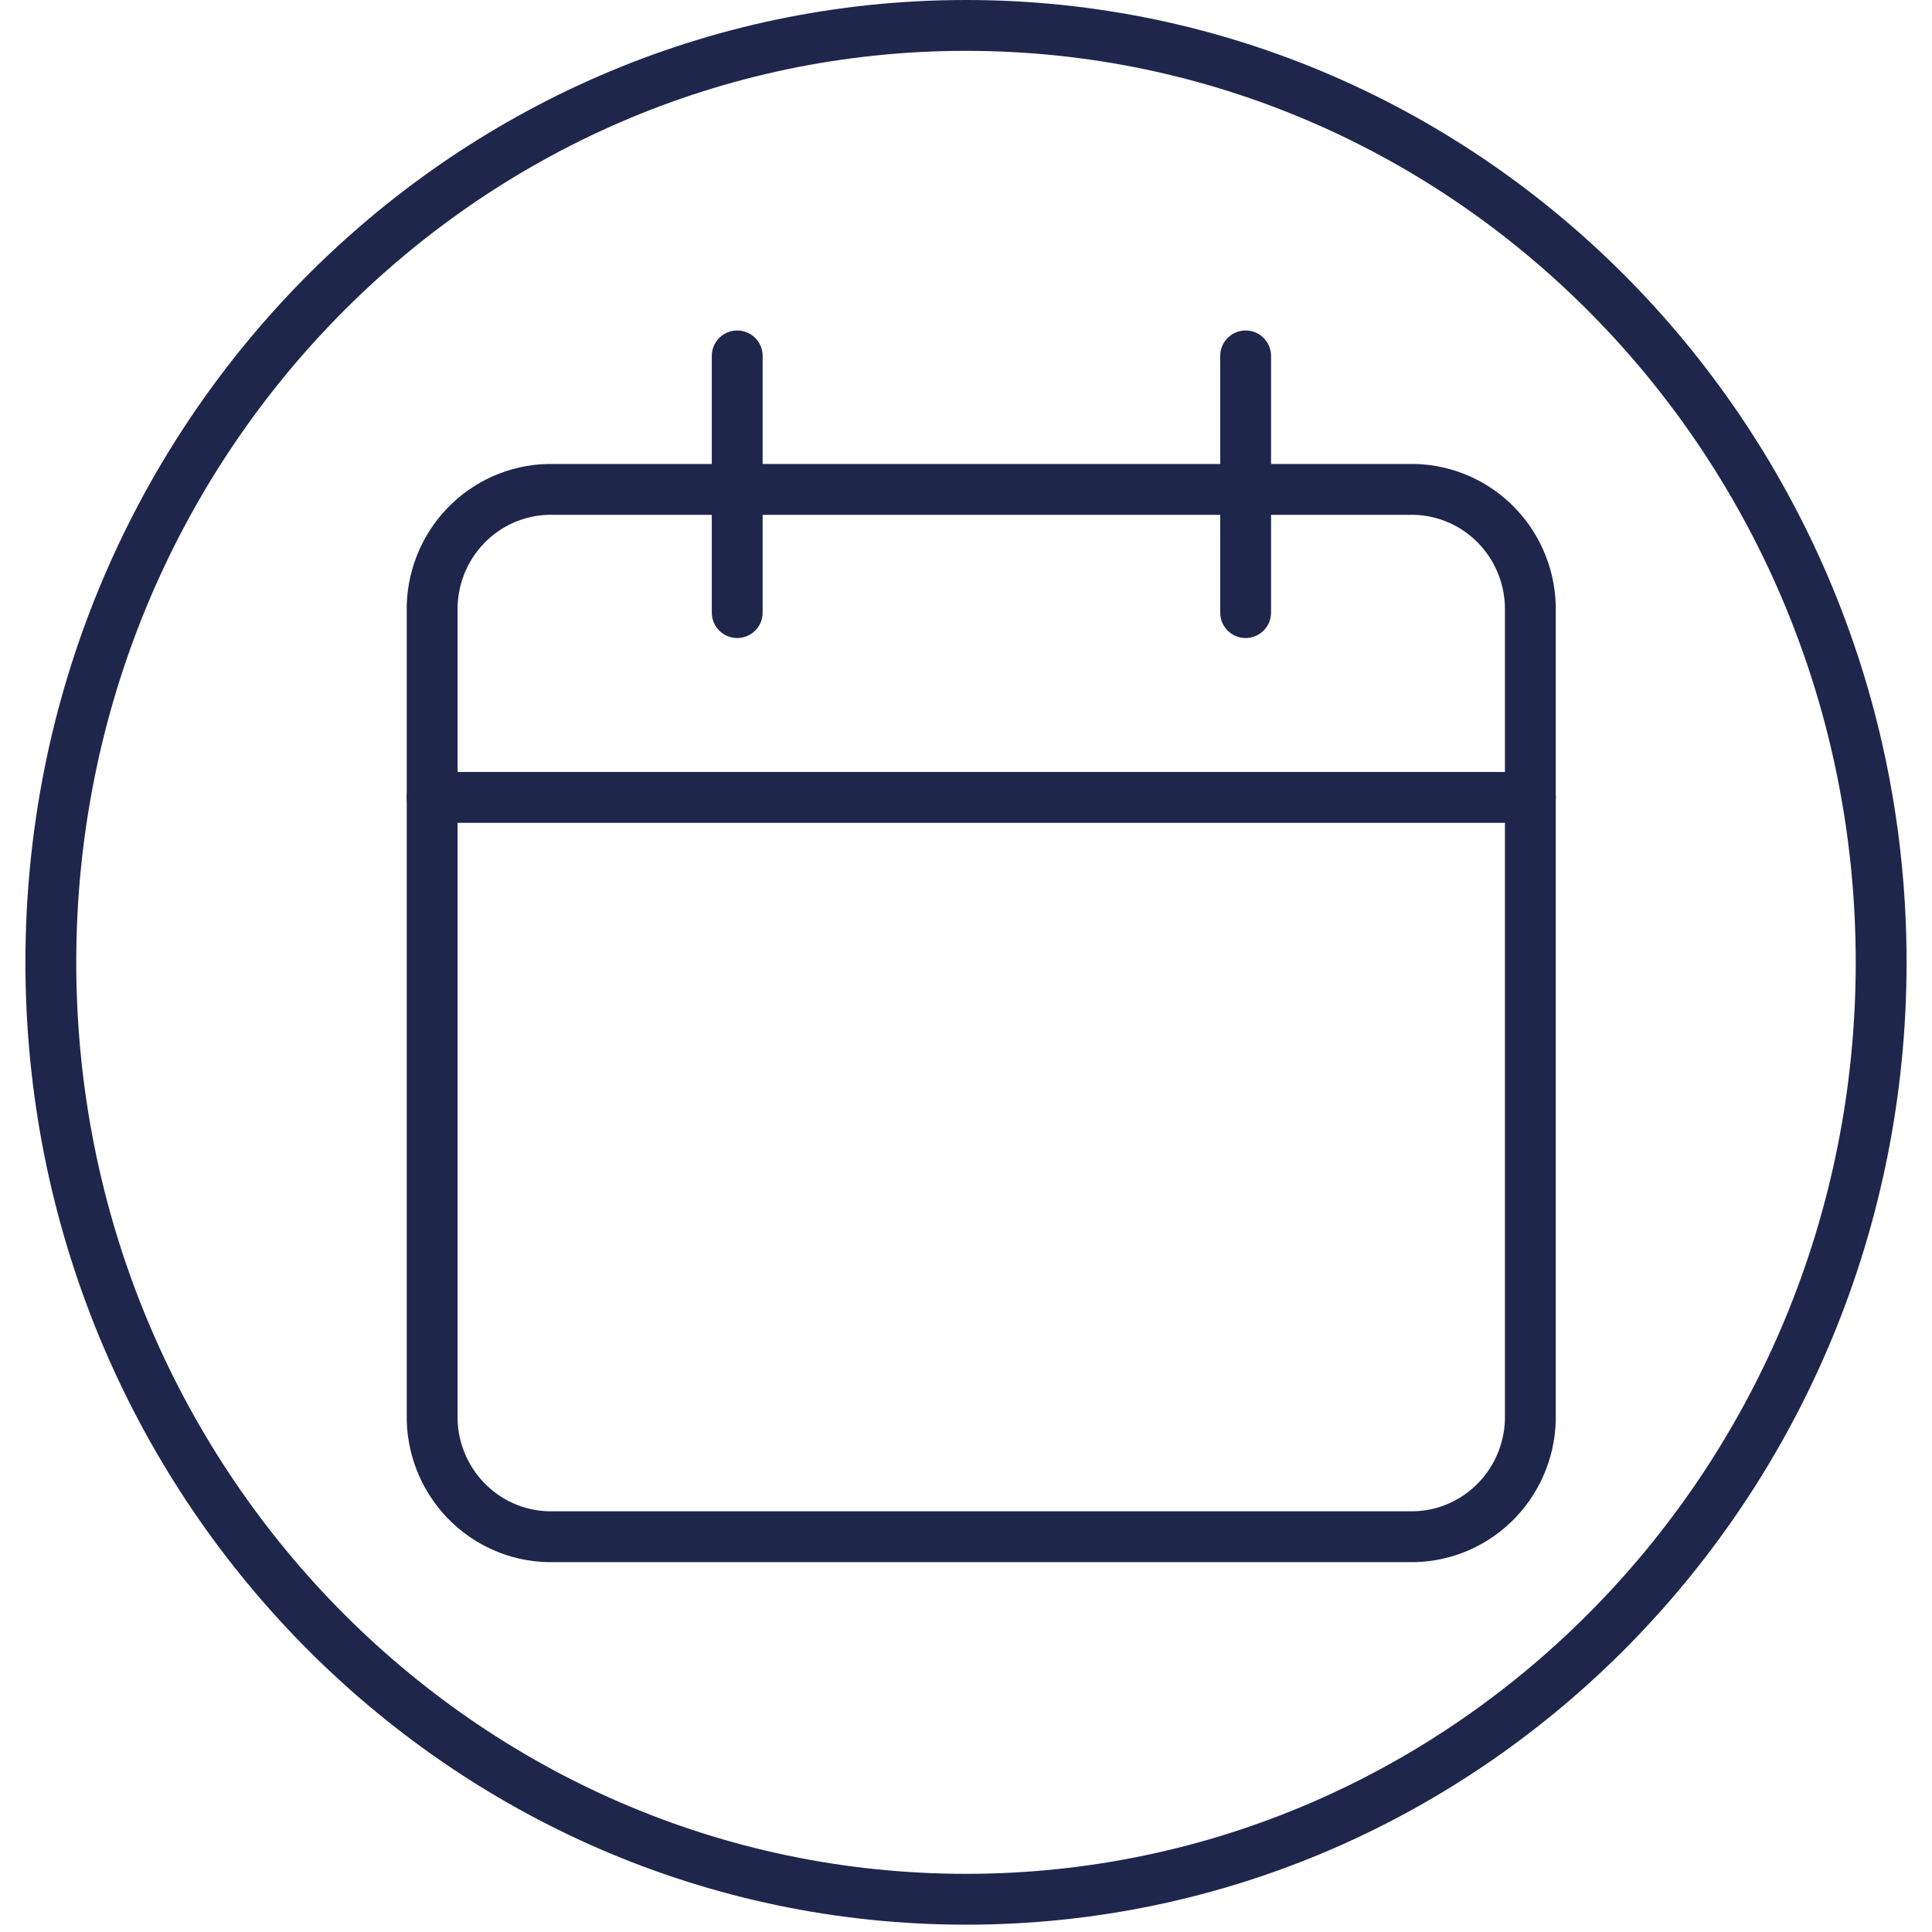 <svg width="38" height="38" viewBox="0 0 38 38" fill="none" xmlns="http://www.w3.org/2000/svg">
<path d="M37 18.928C37 29.116 28.93 37.356 19 37.356C9.07 37.356 1 29.116 1 18.928C1 8.74 9.07 0.5 19 0.5C28.93 0.5 37 8.74 37 18.928Z" stroke="#1E264C"/>
<path d="M10.9 9.626H27.7C28.319 9.609 28.919 9.84 29.369 10.269C29.819 10.698 30.082 11.29 30.1 11.915V27.936C30.082 28.56 29.819 29.152 29.369 29.581C28.919 30.011 28.319 30.242 27.7 30.225H10.9C10.281 30.242 9.681 30.011 9.231 29.581C8.781 29.152 8.518 28.56 8.5 27.936V11.915C8.518 11.29 8.781 10.698 9.231 10.269C9.681 9.84 10.281 9.609 10.9 9.626V9.626Z" stroke="#1E264C" stroke-linecap="round" stroke-linejoin="round"/>
<path d="M24.5 7V12.049" stroke="#1E264C" stroke-linecap="round" stroke-linejoin="round"/>
<path d="M14.5 7V12.049" stroke="#1E264C" stroke-linecap="round" stroke-linejoin="round"/>
<path d="M8.5 15.684H30.1" stroke="#1E264C" stroke-linecap="round" stroke-linejoin="round"/>
</svg>
